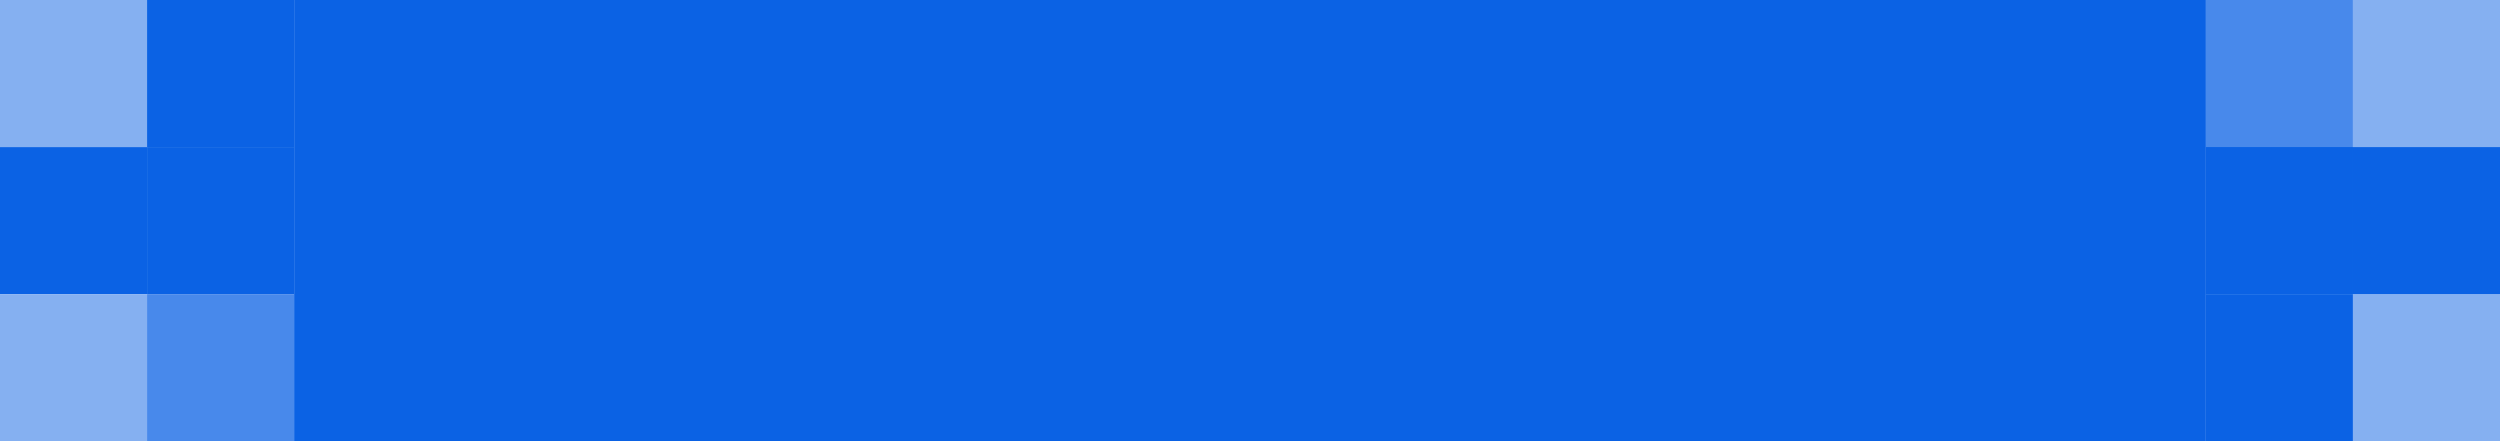 <svg width="340" height="60" viewBox="0 0 340 60" fill="none" xmlns="http://www.w3.org/2000/svg">
<rect y="20" width="20" height="20" fill="#0B62E4"/>
<rect y="40" width="20" height="20" fill="#85B0F1"/>
<rect width="20" height="20" fill="#85B0F1"/>
<rect x="20" y="20" width="20" height="20" fill="#0B62E4"/>
<rect x="20" y="40" width="20" height="20" fill="#4889EB"/>
<rect x="20" width="20" height="20" fill="#0B62E4"/>
<rect x="300" y="40" width="20" height="20" fill="#0B62E4"/>
<rect x="300" y="20" width="20" height="20" fill="#0B62E4"/>
<rect x="300" y="20" width="20" height="20" fill="#0B62E4"/>
<rect x="300" width="20" height="20" fill="#4889EB"/>
<rect x="320" y="40" width="20" height="20" fill="#85B0F1"/>
<rect x="320" width="20" height="20" fill="#85B0F1"/>
<rect x="320" y="20" width="20" height="20" fill="#0B62E4"/>
<rect x="40" width="260" height="60" fill="#0B62E4"/>
</svg>

